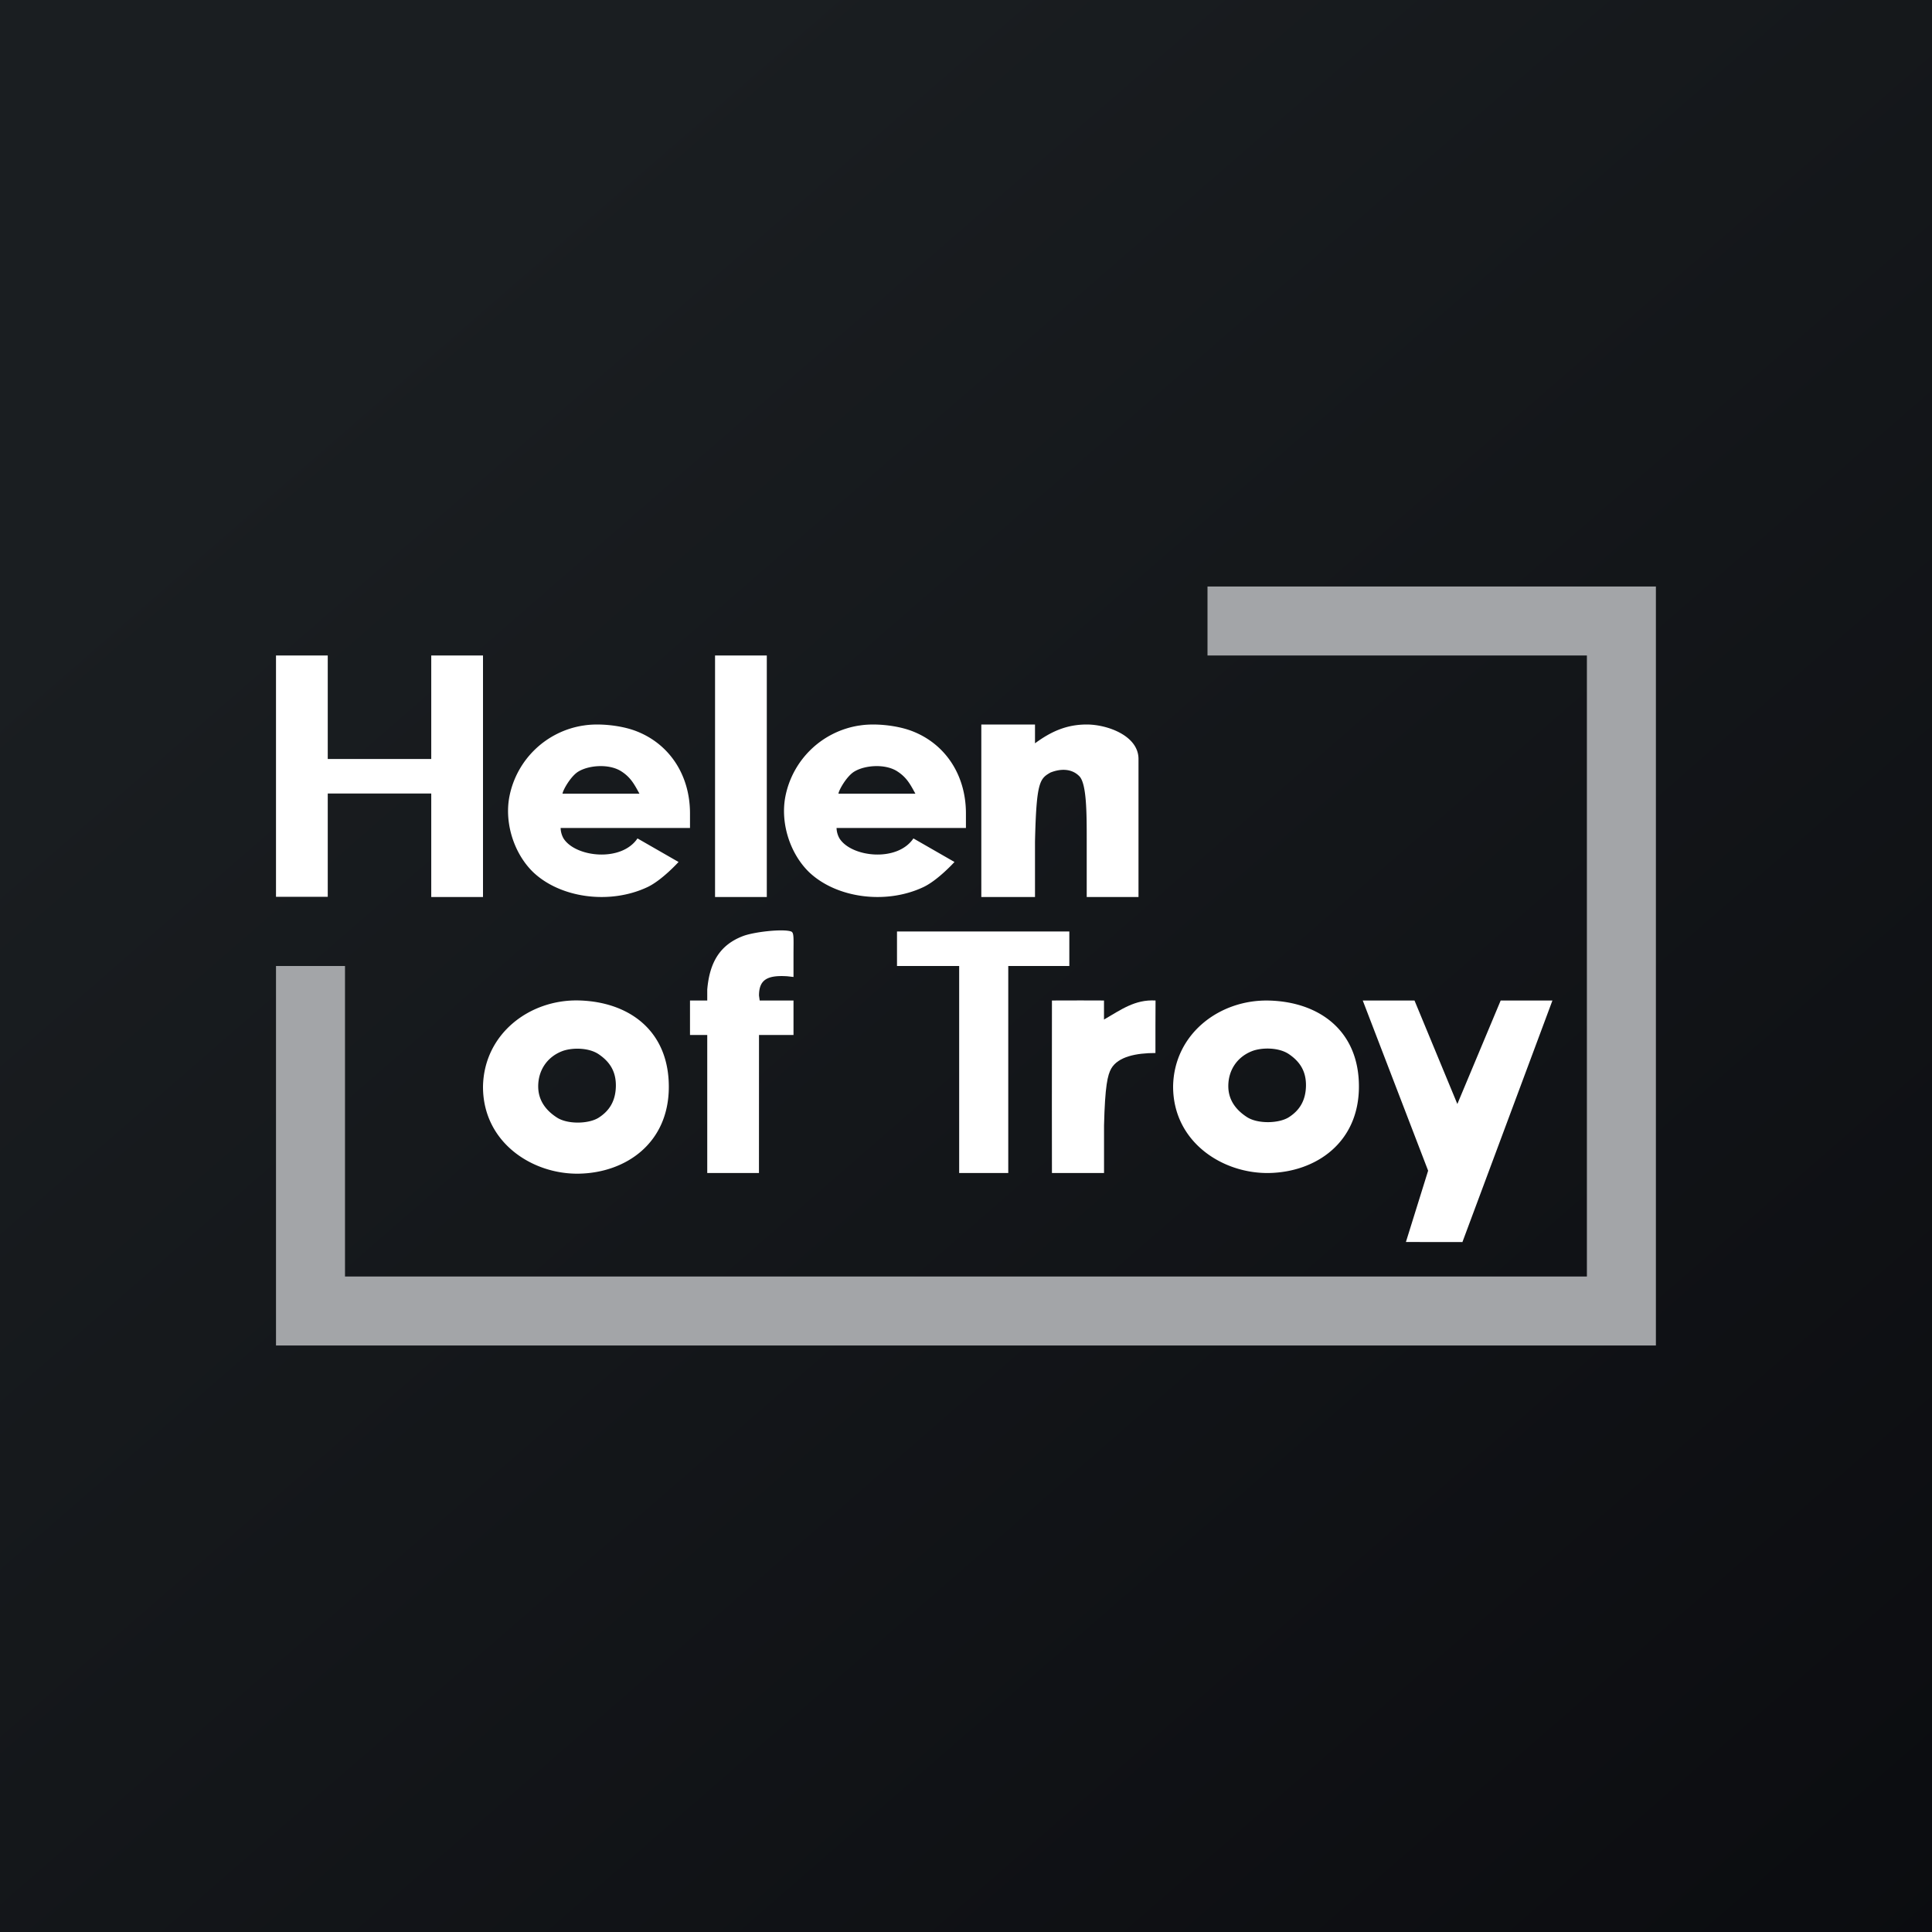<!-- by Finnhub --><svg width="56" height="56" fill="none" xmlns="http://www.w3.org/2000/svg"><rect width="100%" height="100%" fill="#808080" stroke="none"/><path fill="url(#paint0_linear)" d="M0 0h56v56H0z"/><path d="M8 25.994h1.5V23h3v3H14v-7h-1.5v3h-3v-3H8v6.994zM20.726 26h1.5v-7h-1.5v7zM16.907 21.03a2.584 2.584 0 00-2.142 2.06c-.148.769.134 1.654.692 2.193.792.75 2.222.943 3.31.43.423-.2.901-.728.901-.728l-1.19-.683c-.47.697-1.801.545-2.144 0A.649.649 0 0116.25 24H20v-.423c0-1.13-.616-2.047-1.616-2.406-.436-.154-1.054-.212-1.477-.14zm1.101 1.327c.282.18.385.393.527.648h-2.23c.007-.097.243-.52.471-.648.309-.18.885-.222 1.232 0zM24.905 21.03a2.584 2.584 0 00-2.141 2.06c-.148.769.134 1.654.691 2.193.793.75 2.223.943 3.31.43.423-.2.901-.728.901-.728l-1.19-.683c-.47.697-1.8.545-2.143 0a.649.649 0 01-.085-.302h3.75v-.423c0-1.13-.615-2.047-1.615-2.406-.437-.154-1.055-.212-1.477-.14zm1.101 1.327c.283.18.386.393.527.648h-2.23c.007-.097.243-.52.472-.648.308-.18.885-.222 1.232 0zM31.5 21c-.593 0-1.042.209-1.5.545V21h-1.556v5H30v-1.607c.04-1.73.137-1.822.447-2 .309-.124.627-.112.84.108.212.22.212 1.087.212 1.846V26H33v-4c0-.677-.905-1-1.5-1zM21.535 27.133c-.664.254-.968.757-1.035 1.551V29H20v1h.5v4h1.499L22 30h1v-1h-.98l-.02-.142c0-.456.233-.599.824-.56l.176.02v-.619c0-.501.02-.666-.068-.699-.235-.084-1.074.01-1.397.133zM26 28h1.802v6h1.423v-6h1.77v-1H26v1zM14 31.502c0 1.62 1.441 2.547 2.792 2.517 1.35-.029 2.594-.884 2.594-2.517s-1.157-2.461-2.594-2.503c-1.438-.042-2.77.968-2.792 2.503zm3.357-.942c.3.205.503.48.494.929-.01.449-.208.72-.494.905-.286.185-.899.201-1.212 0-.361-.232-.545-.536-.545-.905 0-.466.259-.847.681-1.015.272-.11.776-.12 1.076.086zM34.003 31.493c0 1.613 1.441 2.536 2.792 2.507 1.35-.03 2.594-.88 2.594-2.507 0-1.625-1.157-2.45-2.594-2.491-1.438-.042-2.77.963-2.792 2.491zm3.357-.938c.3.204.503.479.494.925-.01.447-.208.718-.494.902-.286.184-.899.2-1.212 0-.361-.232-.545-.534-.545-.901 0-.464.259-.844.681-1.011.272-.11.776-.119 1.076.085z" fill="#fff"/><path d="M30.491 29l-.002 3 .002 2h1.51v-1.376c.028-1.155.104-1.466.21-1.654.2-.342.72-.448 1.28-.448v-.759l.003-.763c-.6-.035-1.004.27-1.494.552V29l-.673-.002c-.568 0-.836.002-.836.002zM39.5 29l1.895 4.933L40.751 36l1.638.002L44.998 29h-1.5l-1.256 3L41 29h-1.5z" fill="#fff"/><path d="M9 28v10h37.997V18H35" stroke="#A3A5A8" stroke-width="2"/><defs><linearGradient id="paint0_linear" x1="10.418" y1="9.712" x2="68.147" y2="76.017" gradientUnits="userSpaceOnUse"><stop stop-color="#1A1E21"/><stop offset="1" stop-color="#06060A"/></linearGradient></defs></svg>